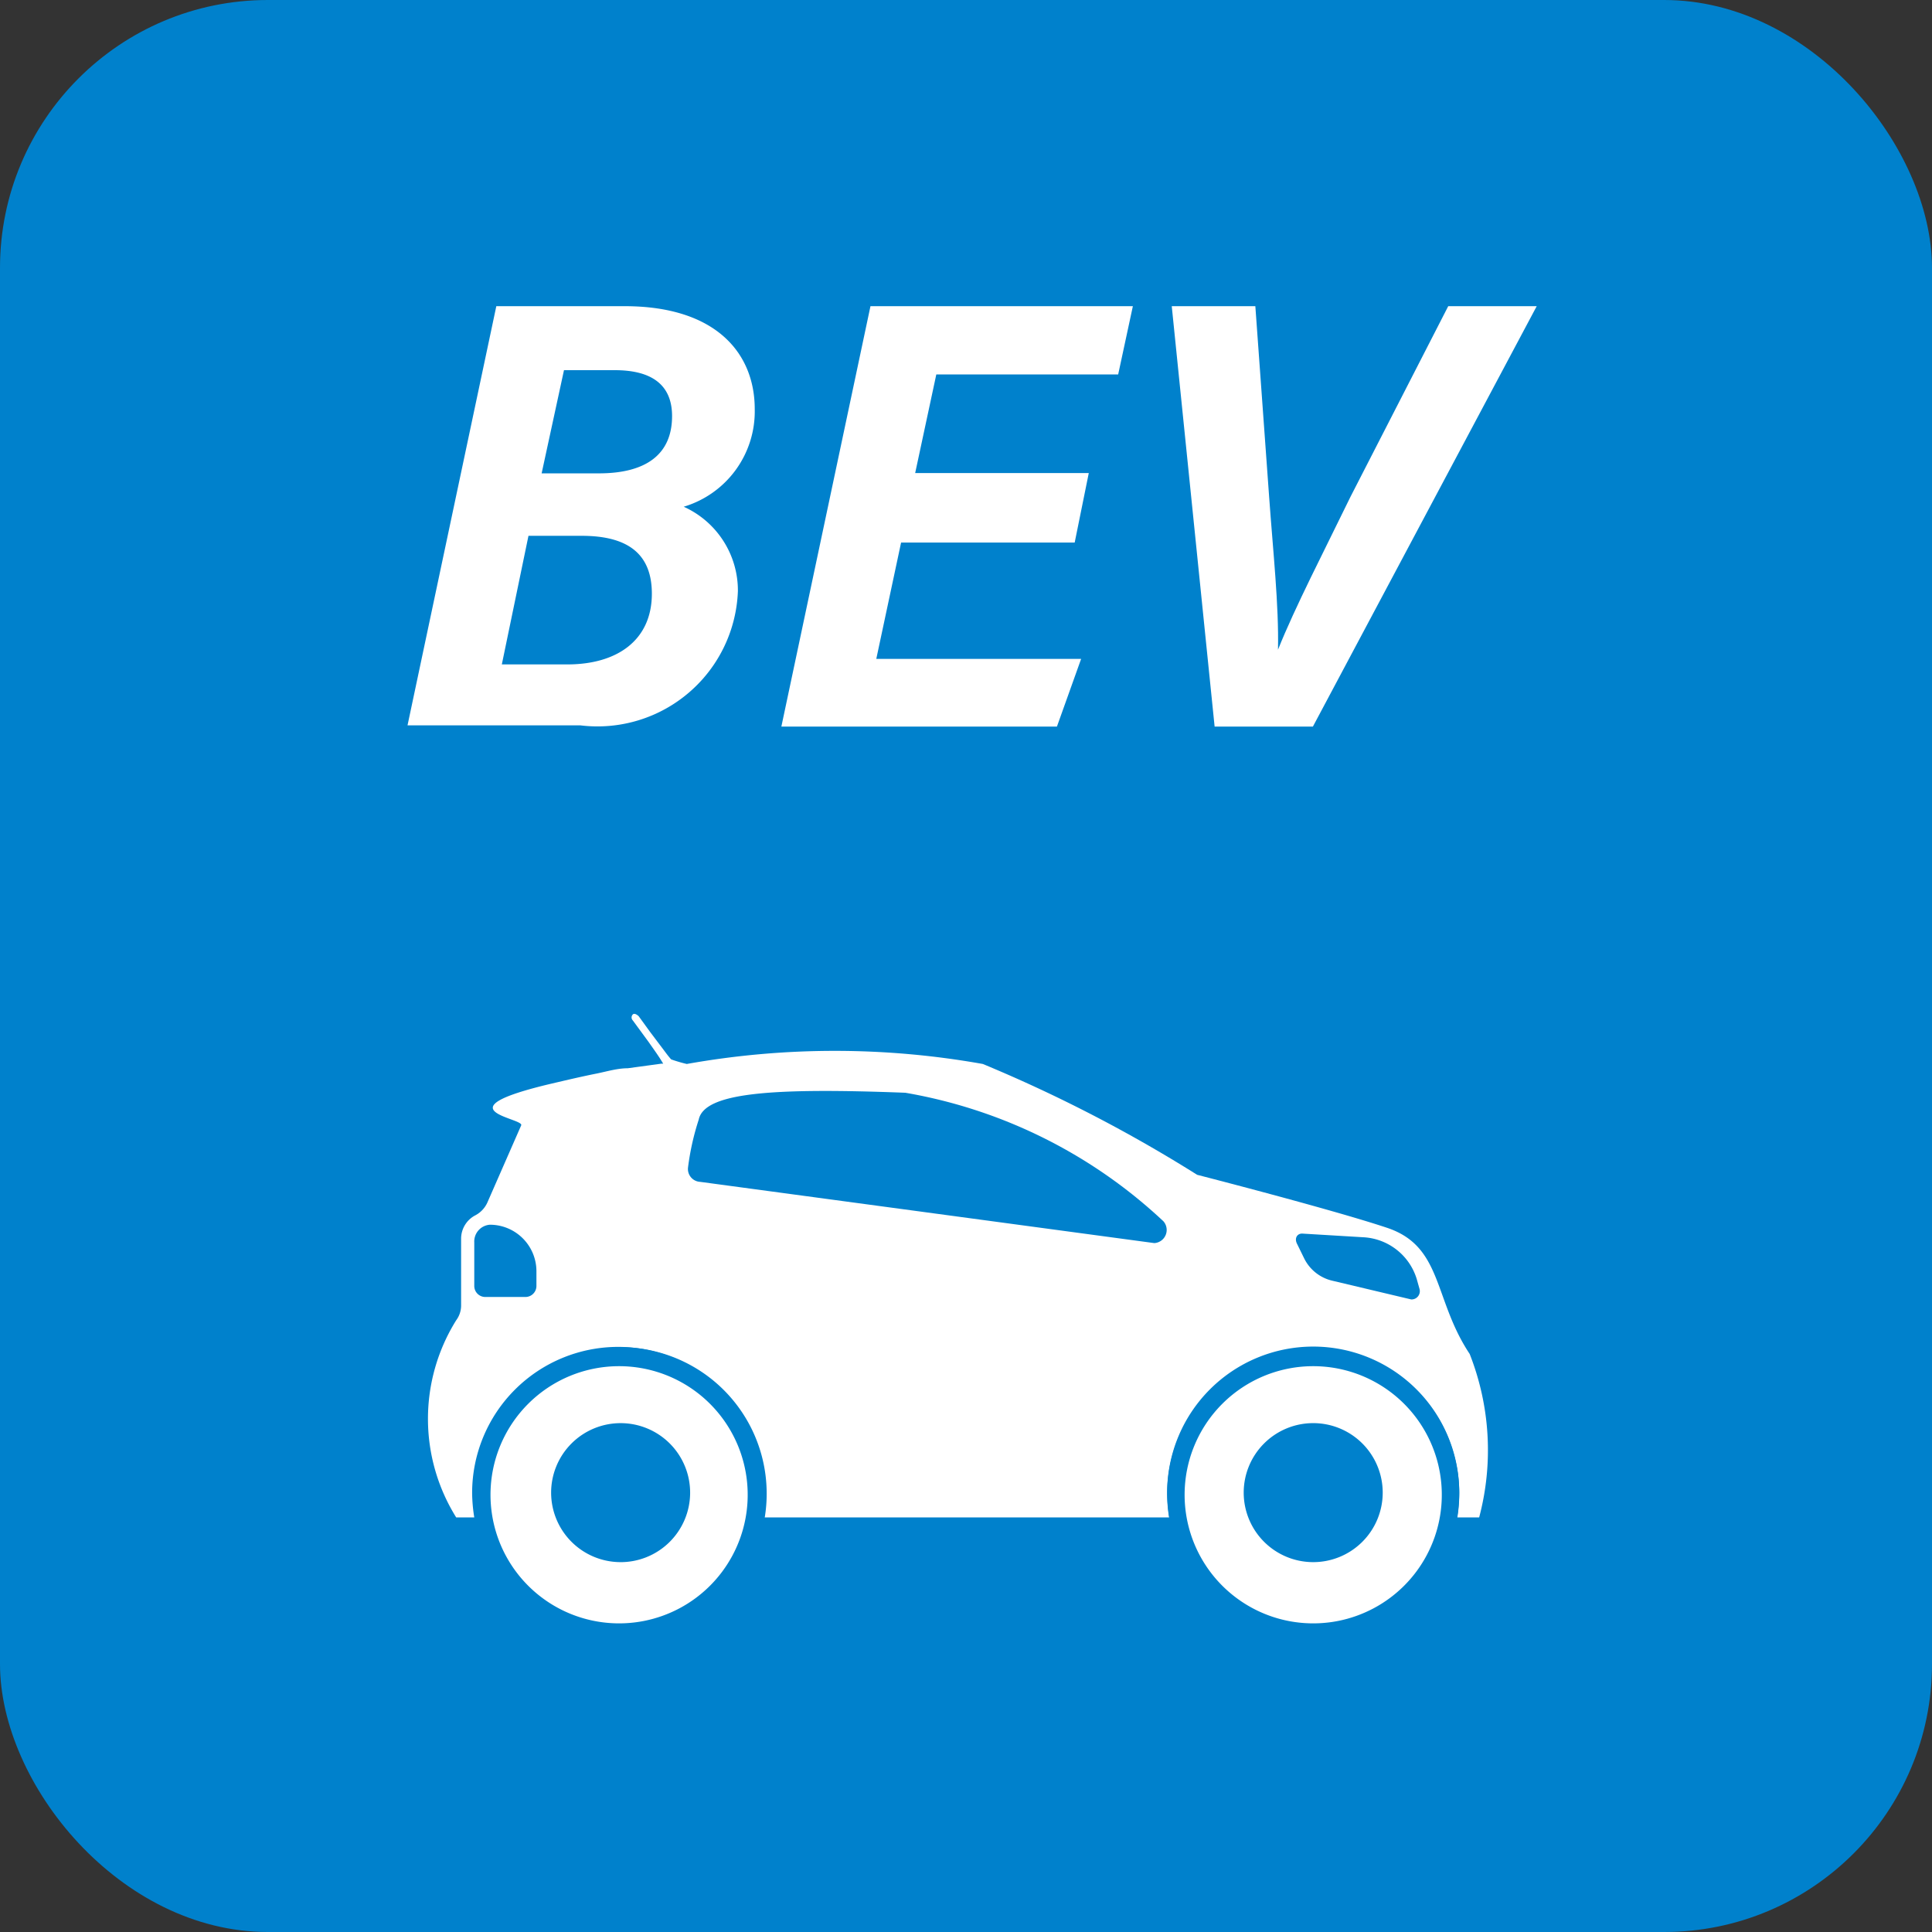 <svg xmlns="http://www.w3.org/2000/svg" xmlns:xlink="http://www.w3.org/1999/xlink" width="2.226mm" height="2.226mm" viewBox="0 0 6.31 6.31">
  <rect x="0" y="0" width="6.31" height="6.31" fill="#333333" stroke="none"/>
  <defs>
    <clipPath id="clip-path">
      <rect width="6.31" height="6.31" rx="0.875" fill="none"/>
    </clipPath>
  </defs>
  <g id="レイヤー_2" data-name="レイヤー 2">
    <g id="アイコン">
      <g clip-path="url(#clip-path)">
        <rect width="6.31" height="6.31" rx="0.875" fill="#0081cc"/>
        <rect width="6.31" height="6.31" rx="0.875" fill="none"/>
        <g>
          <path d="M1.621,1H2.04c.3,0,.425.155.425.336a.325.325,0,0,1-.232.319.3.3,0,0,1,.177.276.459.459,0,0,1-.515.438H1.331ZM1.639,2.17h.214c.164,0,.276-.08.276-.231,0-.128-.076-.189-.229-.189H1.726Zm.317-.624c.154,0,.239-.062.239-.187,0-.108-.074-.15-.187-.15H1.842l-.073.337Z" fill="#fff"/>
          <path d="M3.51,1.772H2.943l-.081.38h.669l-.079.221h-.9L2.843,1H3.7l-.048.223H3.058l-.069.322h.567Z" fill="#fff"/>
          <path d="M3.967,2.373,3.827,1H4.1l.045.622c.013.182.032.353.029.5h0c.055-.138.152-.325.237-.5L4.73,1h.289L4.288,2.373Z" fill="#fff"/>
        </g>
        <g>
          <path d="M4.8,4.422c-.119-.179-.087-.351-.27-.412s-.62-.173-.62-.173a4.7,4.7,0,0,0-.7-.362,2.751,2.751,0,0,0-.967,0,.491.491,0,0,1-.051-.015c-.009-.01-.017-.021-.026-.033h0L2.123,3.37l-.037-.051h0s-.012-.012-.019-.006a.014.014,0,0,0,0,.02l.052.071c.016.023.033.046.047.07l-.006,0-.11.015c-.033,0-.066.01-.1.017-.05.01-.088.019-.148.033-.374.088-.085.113-.1.137l-.11.251a.088.088,0,0,1-.039.042.086.086,0,0,0-.047.076v.217a.081.081,0,0,1-.016.05.608.608,0,0,0,0,.644h.059a.529.529,0,0,1-.007-.08.477.477,0,0,1,.954,0,.518.518,0,0,1-.007.08H3.819a.531.531,0,0,1-.007-.081.477.477,0,1,1,.954,0,.531.531,0,0,1-.007.081h.072A.857.857,0,0,0,4.8,4.422Z" fill="#fff" fill-rule="evenodd"/>
          <path d="M2.287,3.86l1.483.2A.043.043,0,0,0,3.8,3.989a1.637,1.637,0,0,0-.843-.42c-.441-.017-.657,0-.675.088a.835.835,0,0,0-.035.157A.042.042,0,0,0,2.287,3.86Z" fill="#0081cc" fill-rule="evenodd"/>
          <g>
            <path d="M2.022,5.33a.449.449,0,1,1,.448-.449A.449.449,0,0,1,2.022,5.33Zm0-.653a.2.2,0,1,0,.2.2A.2.2,0,0,0,2.022,4.677Z" fill="#fff"/>
            <path d="M2.022,4.462a.42.42,0,1,1-.42.419.42.42,0,0,1,.42-.419m0,.64A.227.227,0,1,0,1.8,4.876a.227.227,0,0,0,.227.226m0-.7a.477.477,0,1,0,.477.477A.478.478,0,0,0,2.022,4.4Zm0,.641a.17.17,0,1,1,.169-.169.17.17,0,0,1-.169.169Z" fill="#0081cc"/>
          </g>
          <g>
            <path d="M4.289,5.33a.449.449,0,1,1,.448-.449A.449.449,0,0,1,4.289,5.33Zm0-.653a.2.2,0,1,0,.2.2A.2.2,0,0,0,4.289,4.677Z" fill="#fff"/>
            <path d="M4.289,4.462a.42.42,0,1,1-.42.419.42.42,0,0,1,.42-.419m0,.64a.227.227,0,1,0-.227-.226.227.227,0,0,0,.227.226m0-.7a.477.477,0,1,0,.477.477A.478.478,0,0,0,4.289,4.4Zm0,.641a.17.17,0,1,1,.17-.169.17.17,0,0,1-.17.169Z" fill="#0081cc"/>
          </g>
          <path d="M4.352,4.183a.137.137,0,0,1-.092-.072l-.023-.047c-.011-.02,0-.036.017-.035l.2.012a.193.193,0,0,1,.173.136l.009.032a.027.027,0,0,1-.027.035Z" fill="#0081cc"/>
          <path d="M1.6,4h0a.152.152,0,0,1,.152.152V4.2a.036.036,0,0,1-.036.036H1.585A.036.036,0,0,1,1.549,4.2V4.058A.055.055,0,0,1,1.6,4Z" fill="#0081cc"/>
        </g>
      </g>
    </g>
  </g>
</svg>
